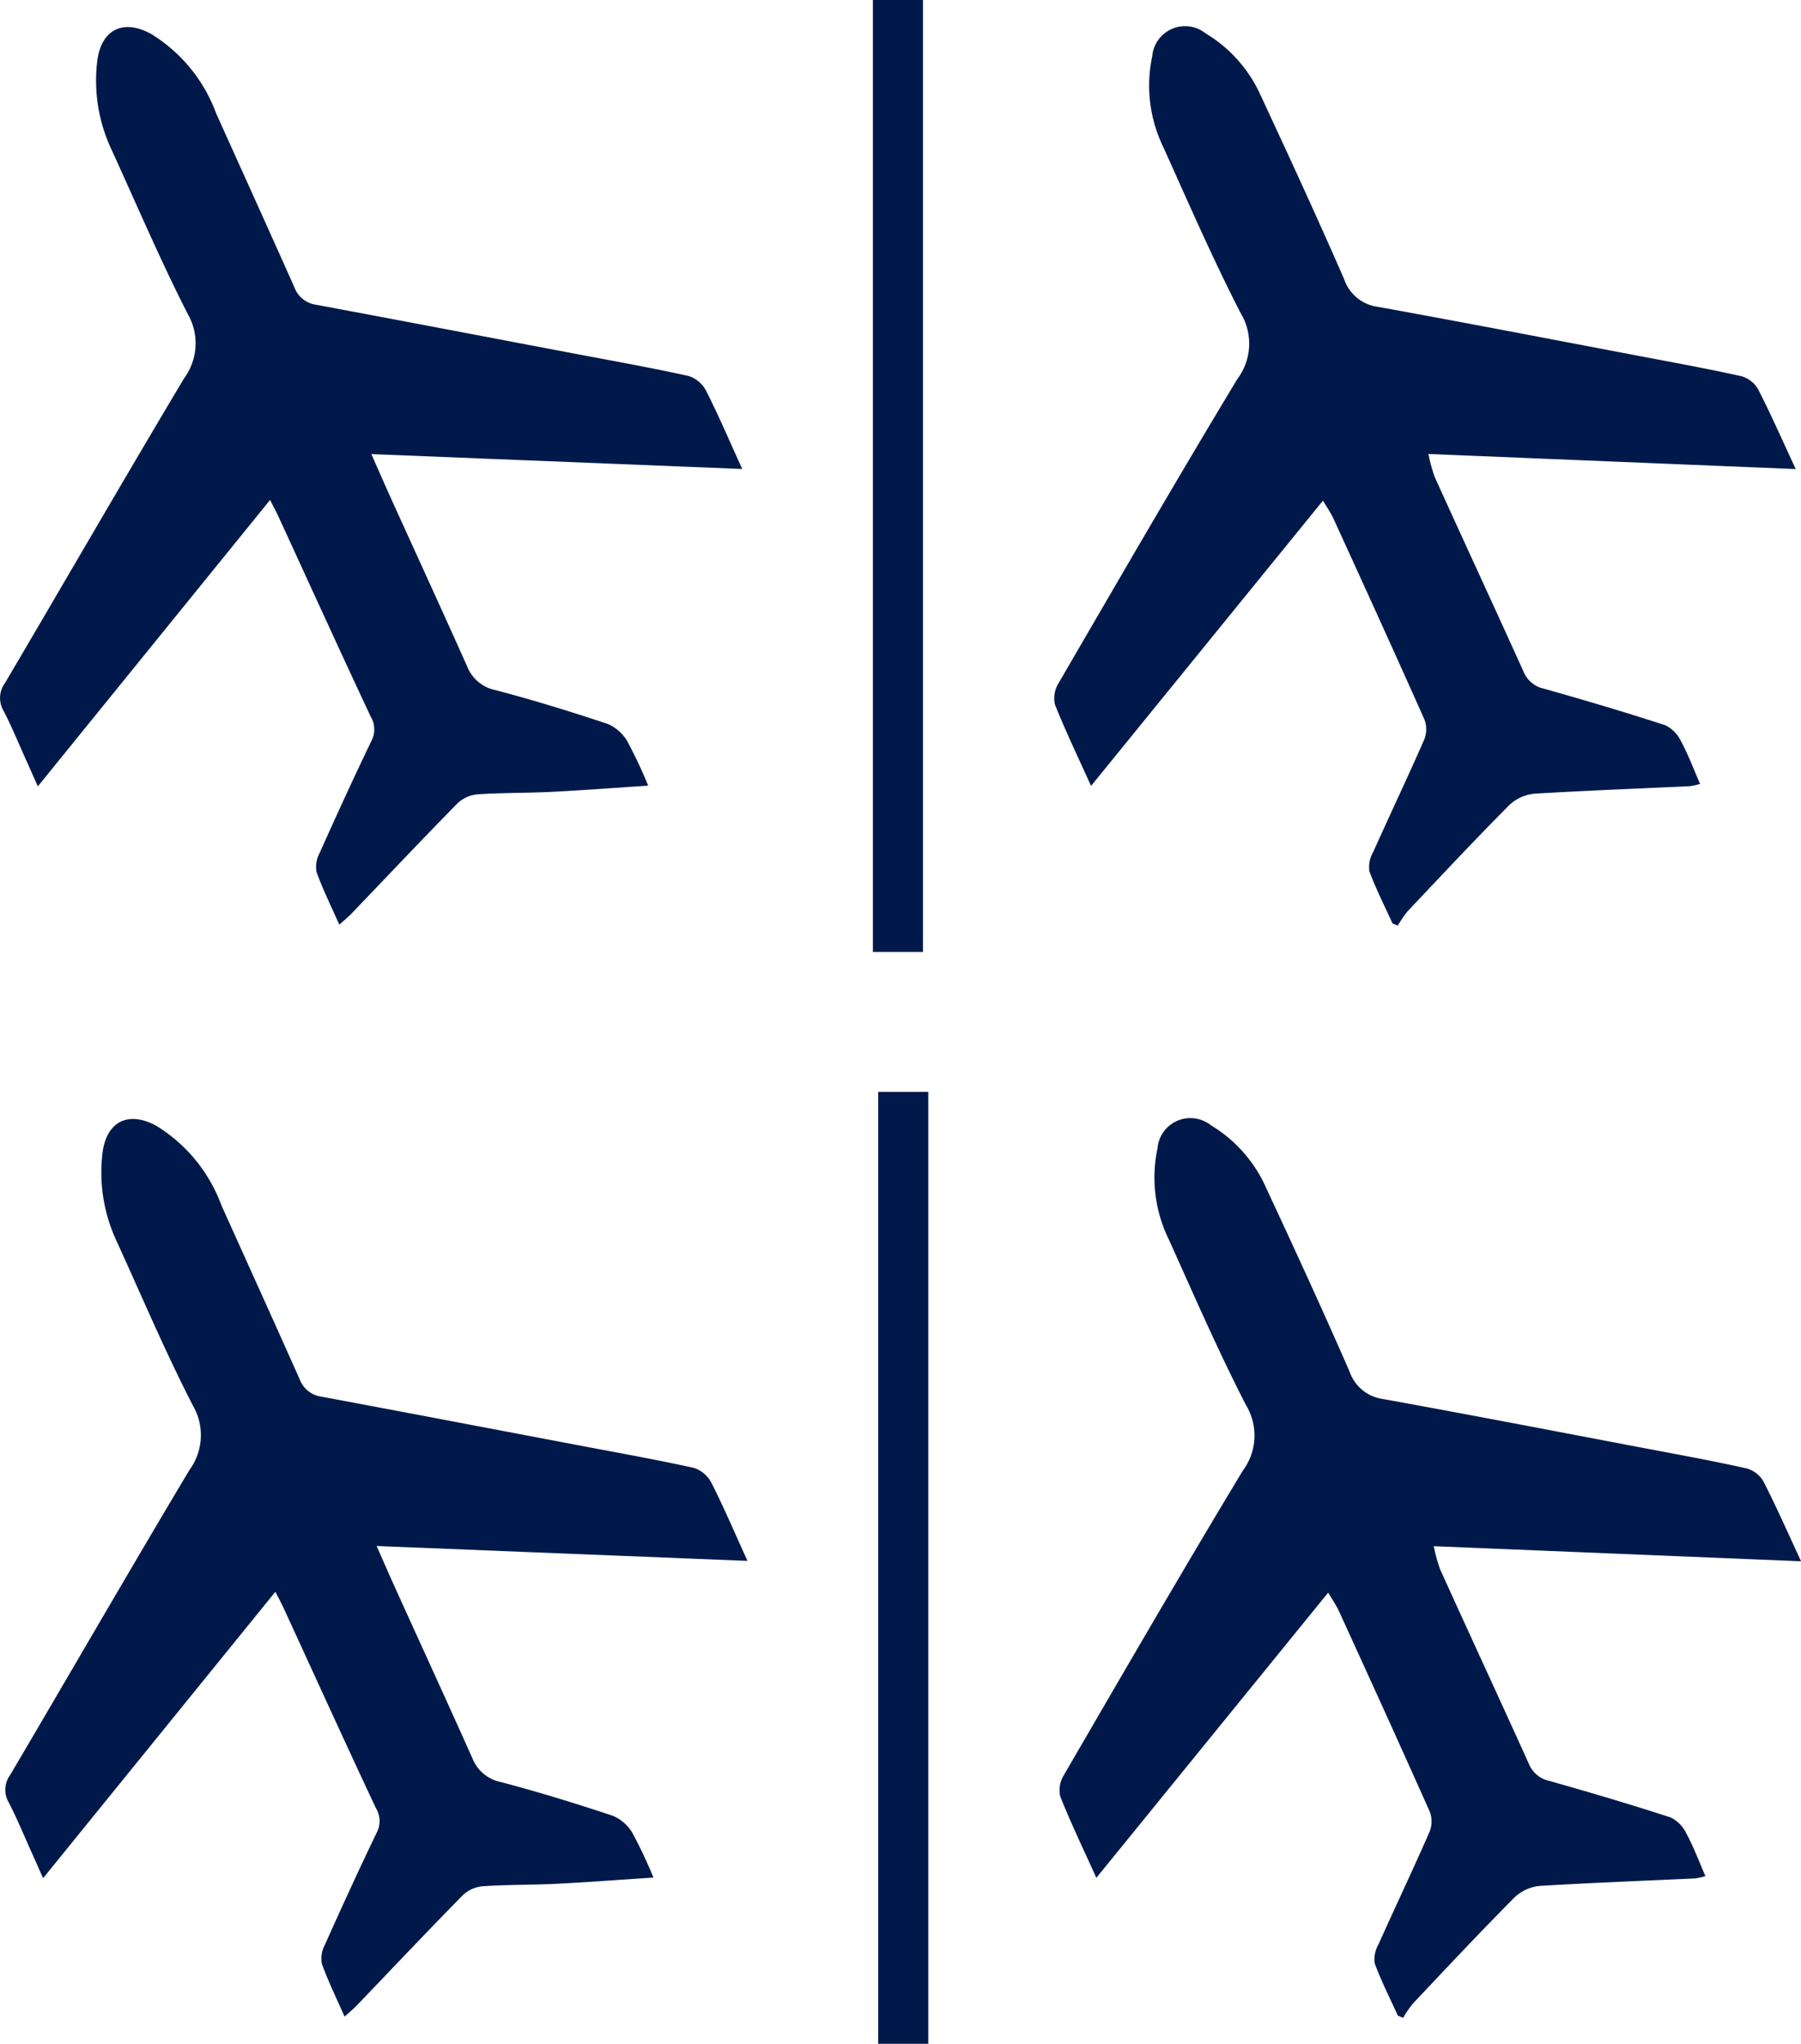<?xml version="1.0" encoding="UTF-8"?> <svg xmlns="http://www.w3.org/2000/svg" xmlns:xlink="http://www.w3.org/1999/xlink" id="slots" width="41.444" height="47.01" viewBox="0 0 41.444 47.01"><defs><clipPath id="clip-path"><rect id="Rectangle_150" data-name="Rectangle 150" width="41.445" height="47.01" fill="#00194a"></rect></clipPath></defs><g id="Group_191" data-name="Group 191" clip-path="url(#clip-path)"><path id="Path_8148" data-name="Path 8148" d="M90.806,100.186l-5.338,6.564c-.292-.645-.582-1.249-.83-1.869a.656.656,0,0,1,.081-.492c1.362-2.342,2.72-4.688,4.121-7.007a1.347,1.347,0,0,0,.074-1.5c-.641-1.245-1.2-2.534-1.777-3.811a3.239,3.239,0,0,1-.262-2.1.759.759,0,0,1,1.231-.529,3.177,3.177,0,0,1,1.268,1.437c.653,1.4,1.3,2.806,1.919,4.222a.948.948,0,0,0,.772.636c2.016.364,4.027.753,6.04,1.135.777.147,1.555.289,2.327.461a.648.648,0,0,1,.387.3c.293.572.553,1.163.866,1.836l-8.453-.347a3.685,3.685,0,0,0,.148.536c.678,1.495,1.369,2.984,2.045,4.479a.651.651,0,0,0,.472.385c.934.264,1.864.539,2.786.839a.785.785,0,0,1,.365.375c.163.3.284.628.436.975a1.575,1.575,0,0,1-.245.053c-1.186.055-2.373.1-3.558.171a.984.984,0,0,0-.587.262c-.795.8-1.566,1.624-2.341,2.444a2.484,2.484,0,0,0-.225.329l-.122-.05c-.181-.4-.381-.79-.532-1.2a.683.683,0,0,1,.086-.439c.387-.864.794-1.719,1.174-2.586a.638.638,0,0,0,.008-.462c-.687-1.543-1.389-3.08-2.091-4.616-.061-.134-.148-.257-.247-.424" transform="translate(-60.239 -63.558)" fill="#00194a"></path><path id="Path_8149" data-name="Path 8149" d="M8.969,99.167c.173.39.324.738.481,1.082.574,1.266,1.155,2.529,1.723,3.8a.888.888,0,0,0,.65.543c.868.228,1.728.494,2.58.777a.951.951,0,0,1,.454.4,10.768,10.768,0,0,1,.481,1.021c-.763.05-1.485.105-2.206.142-.575.029-1.152.019-1.727.058a.769.769,0,0,0-.458.209c-.824.839-1.631,1.694-2.446,2.543-.073.076-.155.142-.271.246-.188-.427-.378-.812-.522-1.214a.668.668,0,0,1,.069-.438c.387-.864.781-1.725,1.192-2.578a.57.57,0,0,0-.016-.562c-.714-1.518-1.408-3.045-2.109-4.569-.058-.127-.125-.25-.206-.411l-5.345,6.588c-.091-.2-.164-.371-.24-.538-.182-.4-.35-.816-.554-1.209a.577.577,0,0,1,.038-.63c1.376-2.334,2.731-4.681,4.121-7.008a1.354,1.354,0,0,0,.084-1.482C4.1,94.692,3.556,93.4,2.972,92.125a3.726,3.726,0,0,1-.316-1.966c.077-.747.584-1.019,1.241-.661a3.608,3.608,0,0,1,1.5,1.831c.6,1.333,1.205,2.663,1.8,4a.625.625,0,0,0,.5.4c1.967.366,3.932.742,5.9,1.115.895.17,1.791.329,2.68.525a.707.707,0,0,1,.4.351c.281.554.525,1.128.825,1.786l-8.529-.342" transform="translate(-0.301 -63.604)" fill="#00194a"></path><rect id="Rectangle_148" data-name="Rectangle 148" width="1.152" height="21.895" transform="translate(20.209 25.115)" fill="#00194a"></rect><path id="Path_8150" data-name="Path 8150" d="M90.383,13.007l-5.338,6.564c-.292-.645-.582-1.249-.83-1.869a.656.656,0,0,1,.081-.492c1.362-2.342,2.72-4.688,4.121-7.007a1.347,1.347,0,0,0,.074-1.5c-.641-1.245-1.2-2.534-1.777-3.811a3.239,3.239,0,0,1-.262-2.1.759.759,0,0,1,1.231-.529A3.177,3.177,0,0,1,88.95,3.693c.653,1.4,1.3,2.806,1.919,4.222a.948.948,0,0,0,.772.636c2.016.364,4.027.753,6.04,1.135.777.148,1.555.289,2.327.461a.648.648,0,0,1,.387.3c.293.572.553,1.163.866,1.836l-8.453-.347a3.679,3.679,0,0,0,.148.536c.678,1.495,1.369,2.984,2.045,4.479a.651.651,0,0,0,.472.385c.934.264,1.864.539,2.786.839a.785.785,0,0,1,.365.375c.163.3.284.628.436.975a1.576,1.576,0,0,1-.245.053c-1.186.055-2.373.1-3.558.171a.984.984,0,0,0-.587.262c-.795.8-1.566,1.624-2.341,2.444a2.487,2.487,0,0,0-.225.329l-.122-.05c-.181-.4-.381-.79-.532-1.2a.683.683,0,0,1,.086-.439c.387-.864.794-1.719,1.174-2.586a.638.638,0,0,0,.008-.462c-.687-1.543-1.389-3.08-2.091-4.616-.061-.134-.148-.257-.247-.424" transform="translate(-59.938 -1.494)" fill="#00194a"></path><path id="Path_8151" data-name="Path 8151" d="M8.547,11.988c.173.39.324.738.481,1.082.574,1.266,1.155,2.529,1.723,3.8a.888.888,0,0,0,.65.543c.868.228,1.728.493,2.58.777a.951.951,0,0,1,.454.4,10.769,10.769,0,0,1,.481,1.021c-.763.05-1.485.105-2.206.142-.575.029-1.152.019-1.727.058a.769.769,0,0,0-.458.209c-.824.839-1.631,1.694-2.446,2.543-.073.076-.155.142-.271.246C7.62,22.384,7.429,22,7.285,21.6a.668.668,0,0,1,.069-.438c.387-.864.781-1.725,1.192-2.578a.57.57,0,0,0-.016-.562C7.816,16.5,7.122,14.974,6.421,13.45c-.058-.127-.125-.25-.206-.411L.871,19.627c-.091-.2-.164-.371-.24-.538-.182-.4-.35-.816-.554-1.209a.577.577,0,0,1,.038-.63c1.376-2.334,2.731-4.681,4.121-7.008A1.354,1.354,0,0,0,4.32,8.761C3.683,7.513,3.134,6.221,2.55,4.946a3.725,3.725,0,0,1-.316-1.966c.077-.747.584-1.019,1.241-.661a3.608,3.608,0,0,1,1.5,1.831c.6,1.333,1.205,2.663,1.8,4a.625.625,0,0,0,.5.4c1.967.366,3.932.742,5.9,1.115.895.17,1.791.329,2.68.525a.707.707,0,0,1,.4.351c.281.554.525,1.128.825,1.786l-8.529-.342" transform="translate(0 -1.54)" fill="#00194a"></path><rect id="Rectangle_149" data-name="Rectangle 149" width="1.152" height="21.895" transform="translate(20.087)" fill="#00194a"></rect></g></svg> 